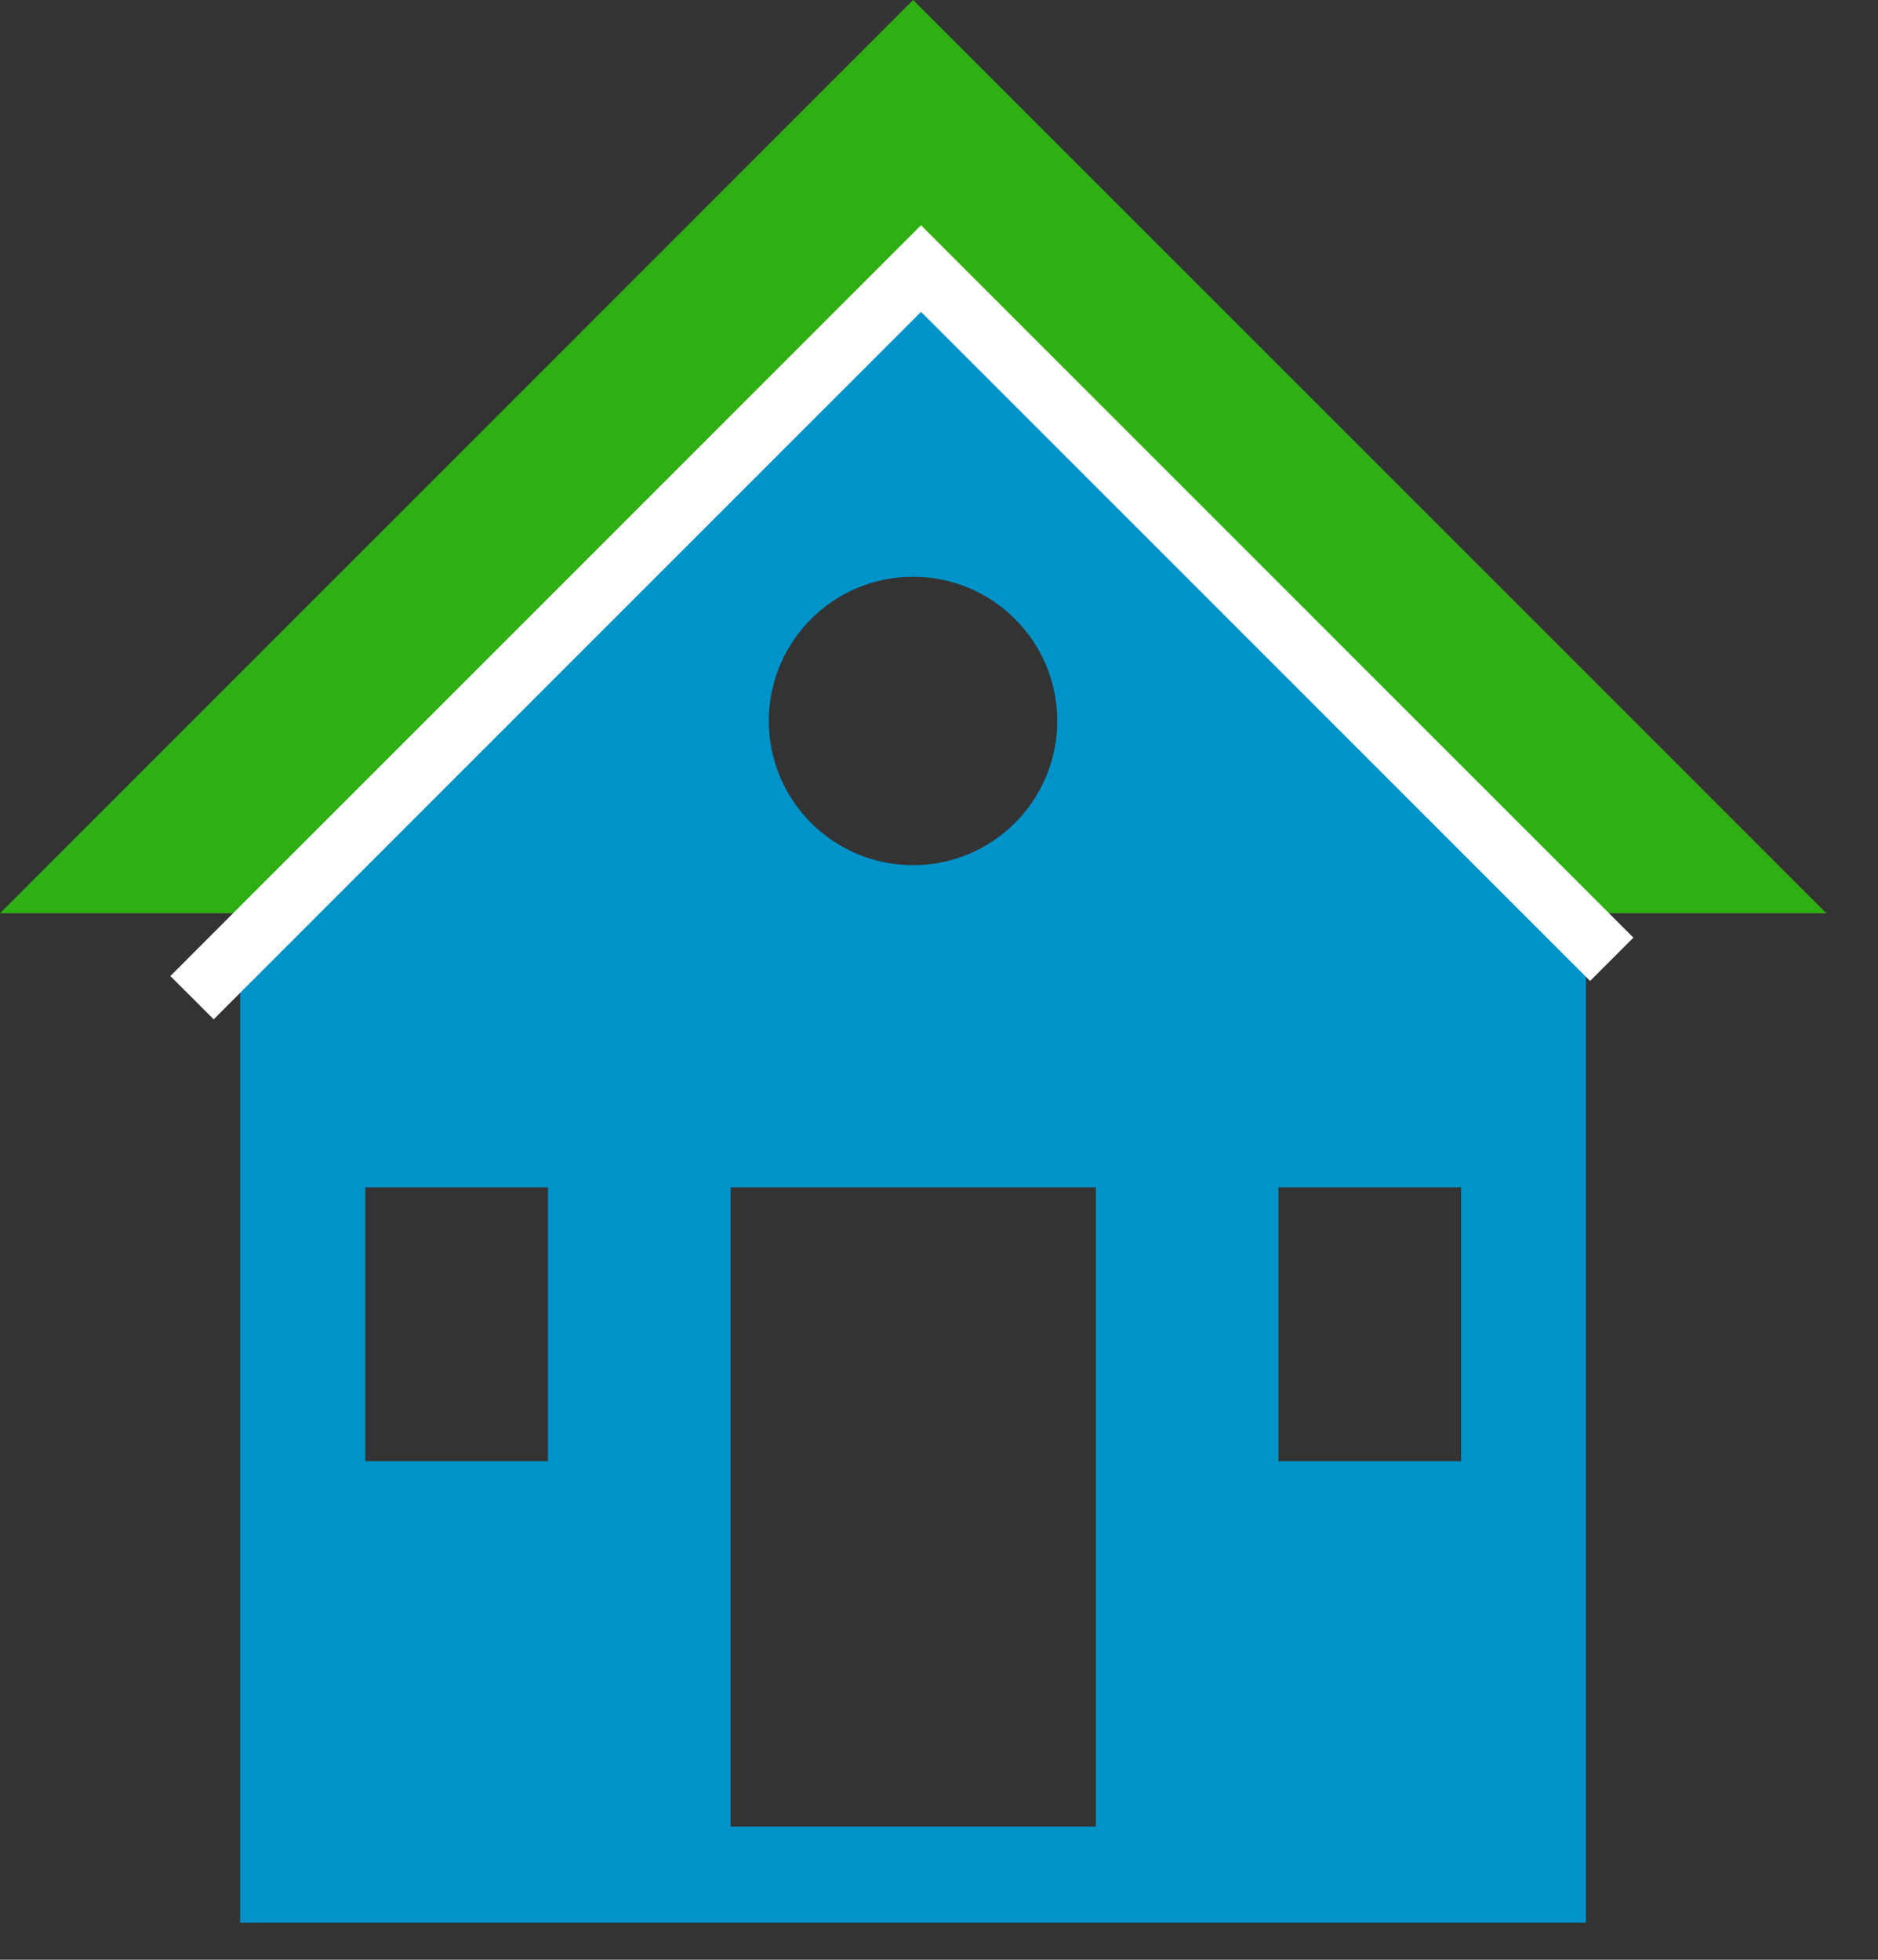 <svg width="23" height="24" viewBox="0 0 23 24" fill="none" xmlns="http://www.w3.org/2000/svg">
<rect x="0" y="0" width="23" height="24" fill="#333333" stroke="none"/>
<path fill-rule="evenodd" clip-rule="evenodd" d="M2.941 11.184V23.546H19.423V11.184L11.182 2.943L2.941 11.184ZM4.474 14.54H6.711V17.895H4.474V14.54ZM17.894 14.54H15.657V17.895H17.894V14.54ZM12.948 8.829C12.948 9.804 12.157 10.595 11.182 10.595C10.207 10.595 9.416 9.804 9.416 8.829C9.416 7.854 10.207 7.063 11.182 7.063C12.157 7.063 12.948 7.854 12.948 8.829ZM8.948 22.369V14.54H13.421V22.369H8.948Z" fill="#0093C9"/>
<path d="M11.184 0L0 11.184H3.532L11.184 3.532L18.837 11.184H22.368L11.184 0Z" fill="#30AF15"/>
<path d="M19.739 11.748L19.269 11.278L11.28 3.289L3.291 11.278L2.821 11.748L2.352 12.218" stroke="white" stroke-width="0.75"/>
</svg>
